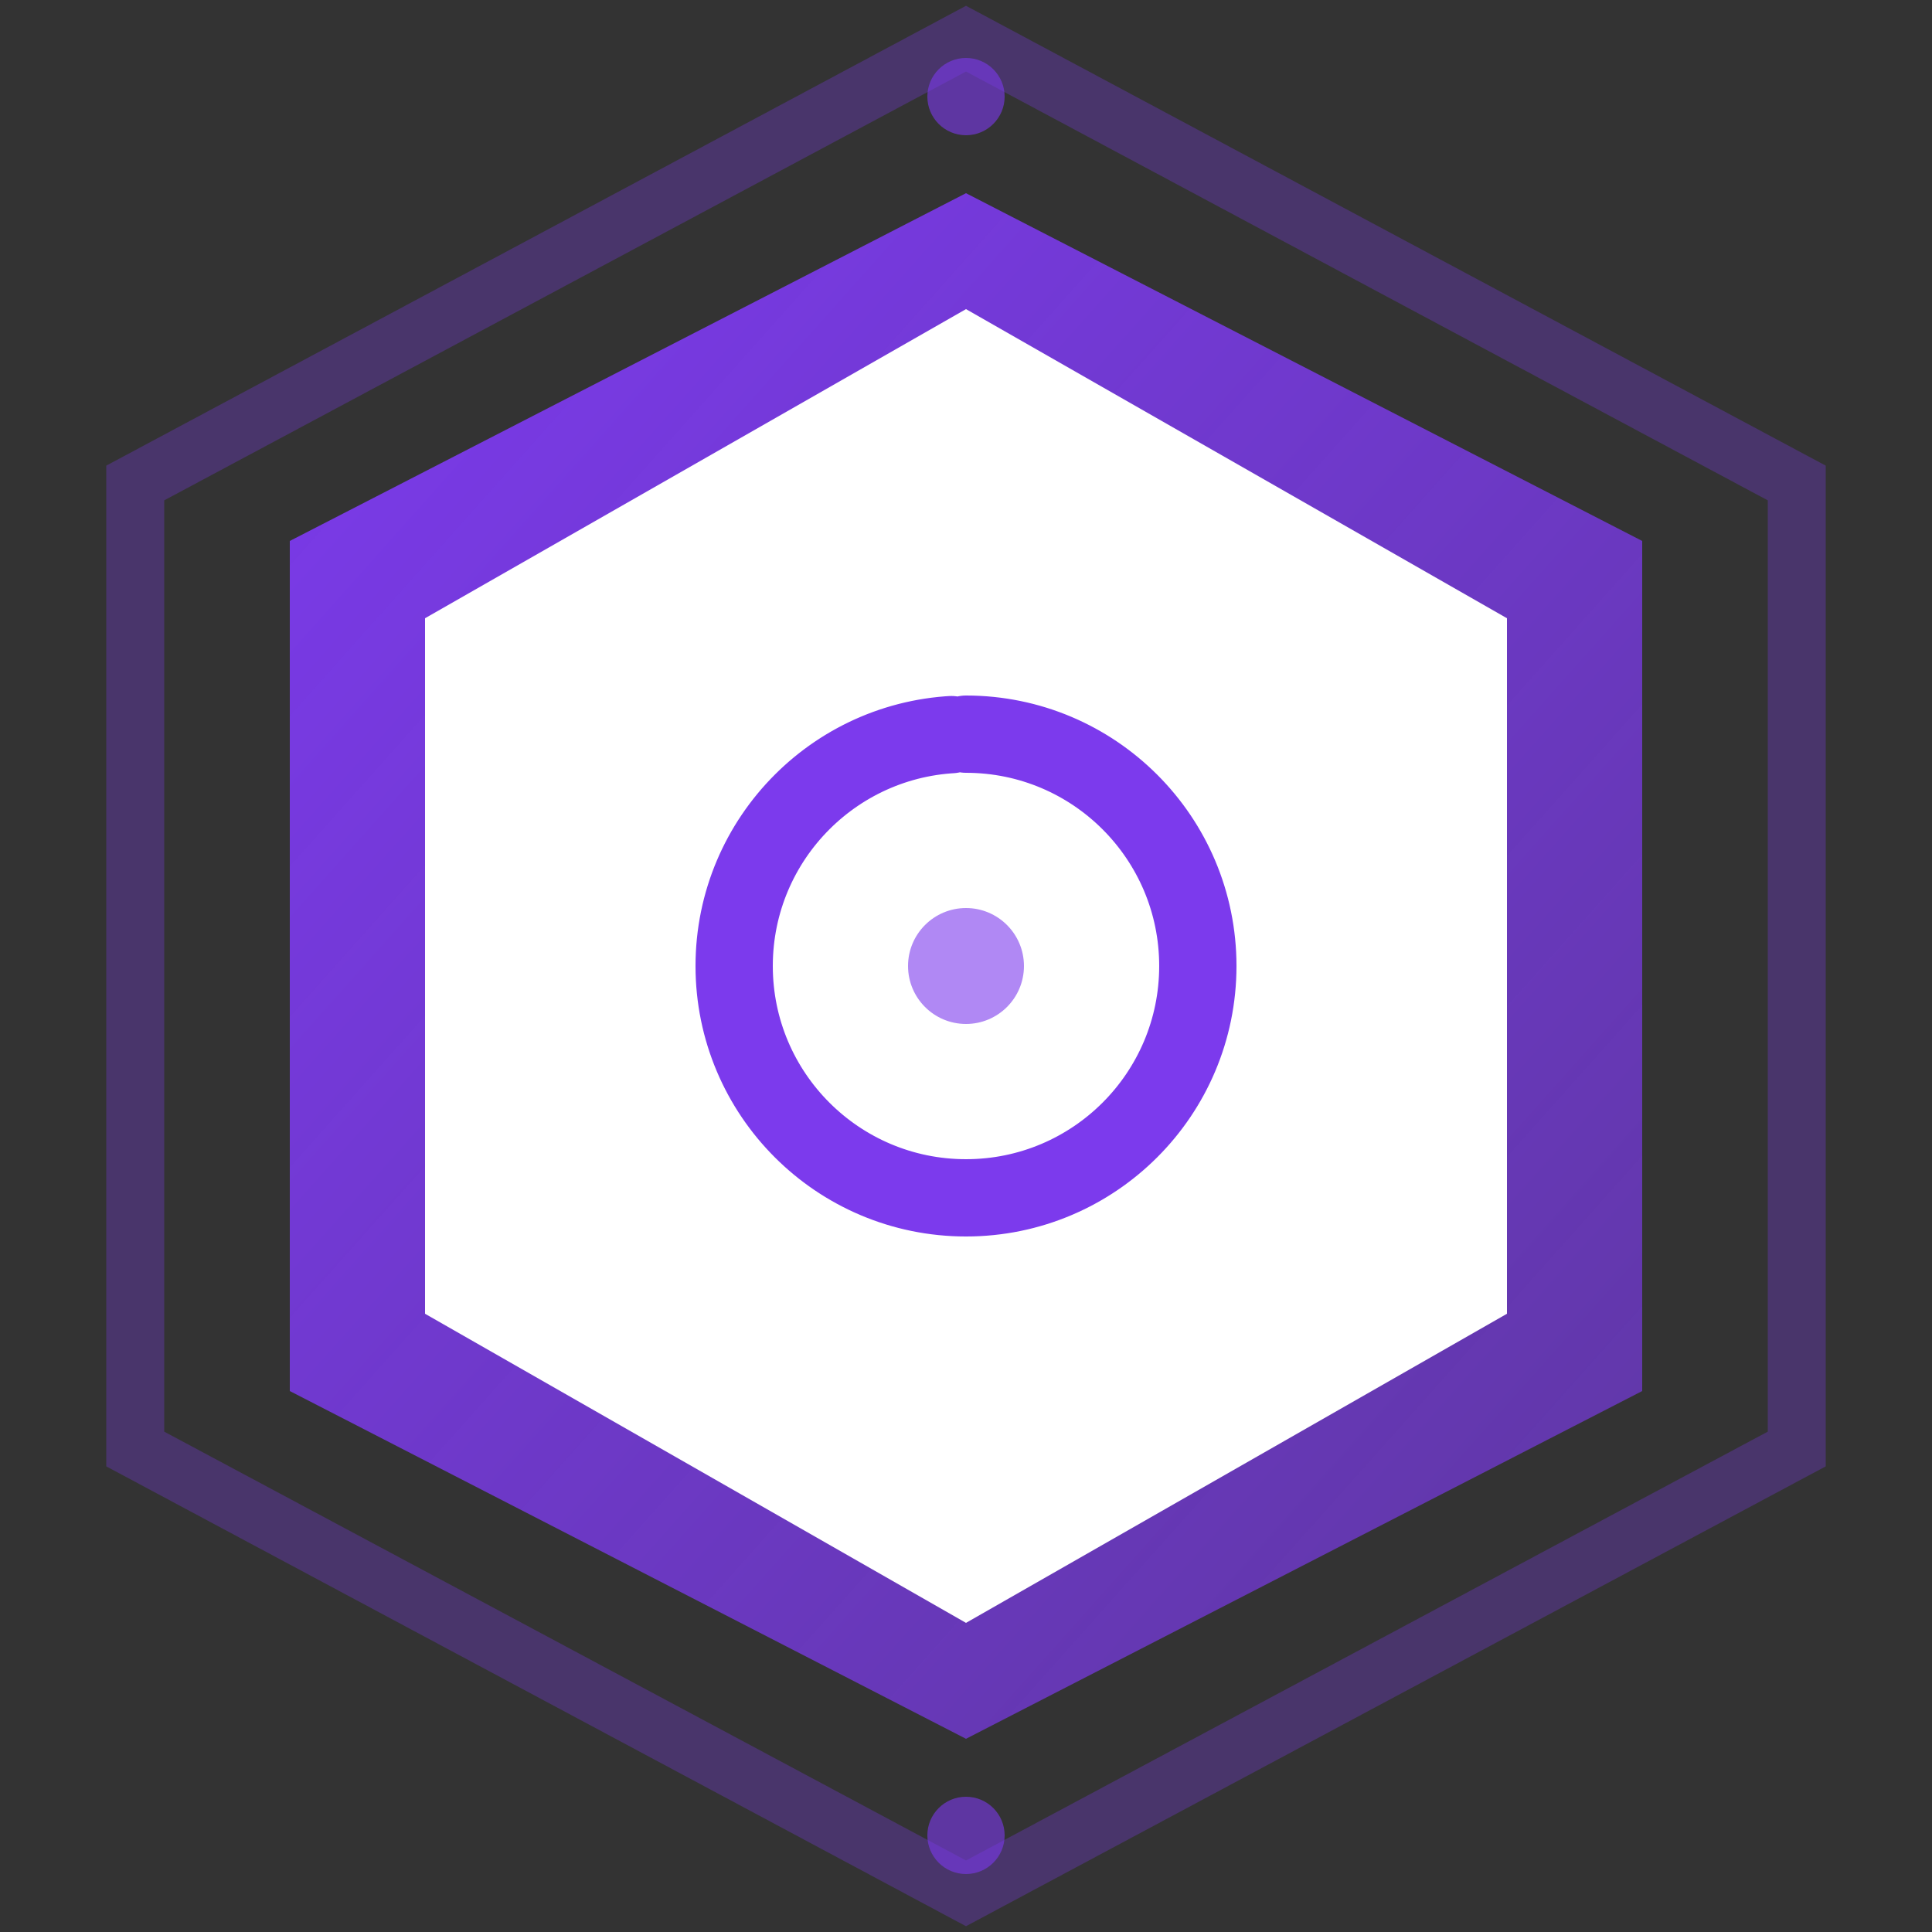 <svg xmlns="http://www.w3.org/2000/svg" viewBox="0 0 100 100" width="200" height="200">
  <rect x="0" y="0" width="100" height="100" fill="#333333" stroke="none"/>
  <!-- Outer hexagon border -->
  <polygon 
    points="50,2 93,25 93,75 50,98 7,75 7,25" 
    fill="none" 
    stroke="#7C3AED" 
    stroke-width="3"
    opacity="0.3"
  />
  
  <defs>
    <linearGradient id="hexGradientLight" x1="0%" y1="0%" x2="100%" y2="100%">
      <stop offset="0%" stop-color="#7C3AED" />
      <stop offset="100%" stop-color="#7C3AED" stop-opacity="0.6" />
    </linearGradient>
  </defs>
  
  <!-- Inner filled hexagon -->
  <polygon 
    points="50,10 85,28 85,72 50,90 15,72 15,28" 
    fill="url(#hexGradientLight)"
  />
  
  <!-- Inner cut hexagon (light background) -->
  <polygon 
    points="50,16 78,32 78,68 50,84 22,68 22,32" 
    fill="#FFFFFF"
  />
  
  <!-- 99% arc -->
  <circle
    cx="50"
    cy="50"
    r="12"
    fill="none"
    stroke="#7C3AED"
    stroke-width="4"
    stroke-linecap="round"
    stroke-dasharray="75.4"
    stroke-dashoffset="0.75"
    transform="rotate(-90 50 50)"
  />
  
  <!-- Center dot -->
  <circle cx="50" cy="50" r="3" fill="#7C3AED" opacity="0.6" />
  
  <!-- Accent dots -->
  <circle cx="50" cy="5" r="2" fill="#7C3AED" opacity="0.6" />
  <circle cx="50" cy="95" r="2" fill="#7C3AED" opacity="0.6" />
</svg>